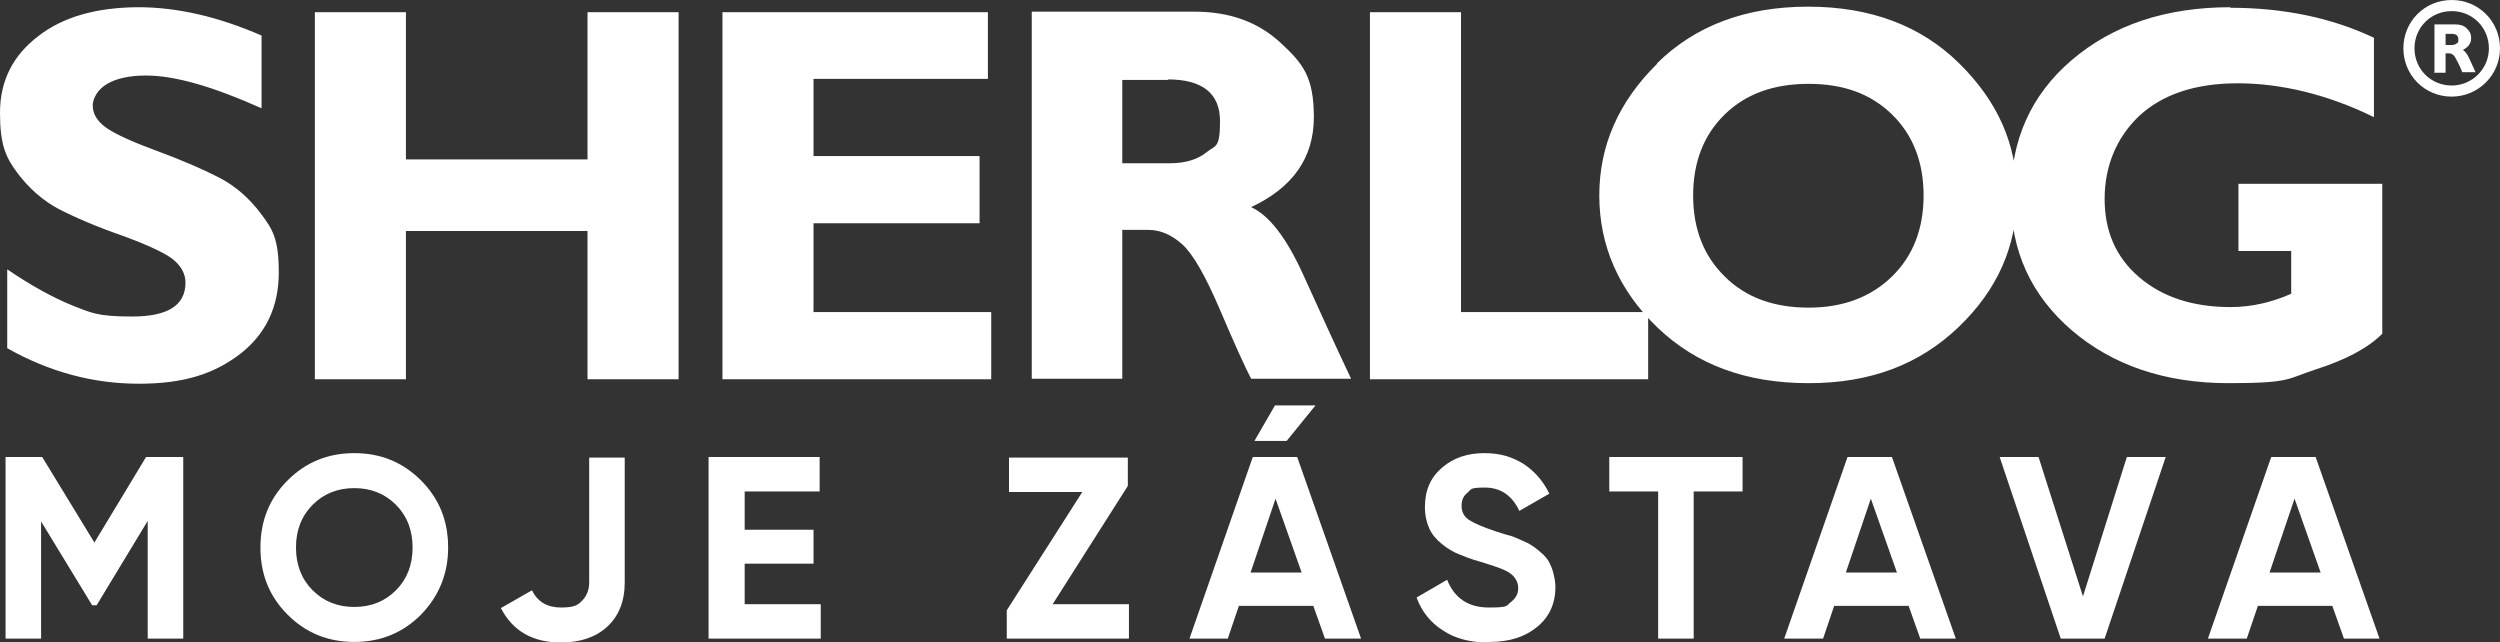 <?xml version="1.0" encoding="UTF-8"?>
<svg xmlns="http://www.w3.org/2000/svg" version="1.1" viewBox="0 0 450.2 115.7">
  <rect x="0" y="0" width="450.2" height="115.7" fill="#333333" stroke="none"/>
  <defs>
    <style>
      .cls-1 {
        fill: #fff;
      }

      .cls-2 {
        fill: none;
        stroke: #fff;
        stroke-width: 2px;
      }
    </style>
  </defs>
  <!-- Generator: Adobe Illustrator 28.6.0, SVG Export Plug-In . SVG Version: 1.2.0 Build 709)  -->
  <g>
    <g id="Layer_1">
      <g id="Layer_1-2" data-name="Layer_1">
        <g>
          <path class="cls-1" d="M401.7,1.3c-11.7,0-21.2,3.2-28.6,9.5-7.4,6.3-11,14.5-11,24.5s3.7,17.9,11,24.2c7.4,6.3,16.8,9.5,28.2,9.5s10.5-.8,15.8-2.5c5.3-1.7,9.3-3.8,11.9-6.4v-27h-25.9v12.1h9.5v7.7c-3.6,1.6-7.3,2.4-10.9,2.4-6.8,0-12.3-1.8-16.5-5.4-4.2-3.6-6.2-8.3-6.2-14.1s2.1-11,6.2-14.9c4.2-3.9,10.1-5.9,17.8-5.9s16.2,2,24.5,6.1V6.8c-7.6-3.6-16.3-5.4-25.9-5.4M310.6,49.8c-3.8-3.7-5.7-8.6-5.7-14.6s1.9-10.9,5.7-14.6c3.8-3.7,8.8-5.5,15.1-5.5s11.2,1.8,15,5.5,5.7,8.6,5.7,14.6-1.9,10.9-5.7,14.6-8.8,5.6-15,5.6-11.3-1.8-15.1-5.6M298.4,11.5c-6.9,6.8-10.4,14.7-10.4,23.7s3.5,17.1,10.5,23.8c7,6.7,16,10,27.2,10s20-3.4,27-10.1c7-6.7,10.5-14.6,10.5-23.8s-3.5-16.9-10.4-23.7c-6.9-6.8-16-10.2-27.2-10.2s-20.3,3.4-27.2,10.2M263.1,56.1V2.2h-16.4v66.1h50.1v-12.1h-33.7ZM210.3,14.3c6.2,0,9.4,2.5,9.4,7.5s-.8,4.3-2.4,5.6c-1.6,1.3-3.8,2-6.6,2h-8.6v-15h8.3,0ZM185.7,68.2h16.4v-26.8h4.7c2.2,0,4.2.9,6.1,2.6s4.2,5.7,6.8,11.8,4.5,10.3,5.6,12.4h18c-2.8-5.9-5.6-12.1-8.6-18.7-3-6.6-6.1-10.7-9.4-12.2,7.5-3.5,11.3-8.9,11.3-16.2s-2-9.7-6-13.4c-4-3.7-9.1-5.6-15.5-5.6h-29.3v66.1h0ZM146.5,56.1v-15.9h29.9v-12.1h-29.9v-13.9h31.4V2.2h-47.8v66.1h48.4v-12.1h-32.1,0ZM105.8,2.2v26.5h-32.7V2.2h-16.4v66.1h16.4v-26.7h32.7v26.7h16.4V2.2h-16.4ZM25.1,1.3c-7.6,0-13.7,1.7-18.2,5.2C2.3,10,0,14.6,0,20.3s1,8,3.1,10.8c2.1,2.8,4.6,5,7.4,6.5,2.9,1.5,6.8,3.2,11.7,4.9,4.9,1.8,8,3.3,9.3,4.5,1.3,1.2,1.9,2.5,1.9,3.9,0,4.1-3.2,6.1-9.6,6.1s-7.4-.7-10.8-2c-3.4-1.4-7.3-3.5-11.7-6.5v14.2c7.6,4.3,15.5,6.4,23.7,6.4s13.6-1.8,18.3-5.4c4.6-3.6,6.9-8.5,6.9-14.6s-1.1-7.8-3.2-10.6c-2.1-2.8-4.6-5-7.5-6.5-2.9-1.5-6.8-3.2-11.7-5s-7.9-3.3-9.2-4.4c-1.3-1.1-1.9-2.3-1.9-3.6s.9-2.9,2.6-3.9c1.7-1,4.1-1.5,7-1.5,5.2,0,12.1,2,20.8,5.9V6.4c-7.8-3.4-15.2-5.1-22.2-5.1"/>
          <path class="cls-2" d="M441.5,16.4c4.2,0,7.7-3.4,7.7-7.7s-3.4-7.7-7.7-7.7-7.7,3.4-7.7,7.7,3.4,7.7,7.7,7.7Z"/>
          <path class="cls-1" d="M441.5,6.1c.8,0,1.2.3,1.2,1s-.1.6-.3.7c-.2.2-.5.3-.9.3h-1.1v-2h1.1ZM438.3,13.1h2.1v-3.5h.6c.3,0,.5.1.8.3.2.2.5.7.9,1.5s.6,1.3.7,1.6h2.4c-.4-.8-.7-1.6-1.1-2.4-.4-.9-.8-1.4-1.2-1.6,1-.5,1.5-1.2,1.5-2.1s-.3-1.3-.8-1.8c-.5-.5-1.2-.7-2-.7h-3.8v8.6h0Z"/>
          <path class="cls-1" d="M33,82.3v32.7h-6.4v-21.2l-9.2,15.2h-.8s-9.2-15.1-9.2-15.1v21.1H1v-32.7h6.6l9.4,15.4,9.3-15.4s6.7,0,6.7,0Z"/>
          <path class="cls-1" d="M75.8,110.7c-3.3,3.3-7.3,4.9-12,4.9s-8.7-1.6-12-4.9c-3.3-3.3-4.9-7.3-4.9-12.1s1.6-8.8,4.9-12.1,7.3-4.9,12-4.9,8.7,1.6,12,4.9,4.9,7.3,4.9,12.1-1.7,8.8-4.9,12.1ZM56.3,106.3c2,2,4.5,3,7.5,3s5.5-1,7.5-3c2-2,3-4.6,3-7.7s-1-5.7-3-7.7-4.5-3-7.5-3-5.5,1-7.5,3c-2,2-3,4.6-3,7.7s1,5.7,3,7.7Z"/>
          <path class="cls-1" d="M101,115.7c-5.1,0-8.7-2.1-10.8-6.2l5.6-3.2c1,2.1,2.8,3.1,5.2,3.1s3-.4,3.8-1.2,1.3-1.9,1.3-3.3v-22.5h6.4v22.5c0,3.4-1.1,6.1-3.2,8s-4.9,2.8-8.3,2.8h0Z"/>
          <path class="cls-1" d="M134,108.8h13.8v6.2h-20.2v-32.7h20v6.2h-13.5v6.9h12.4v6.1h-12.4v7.3h0Z"/>
          <path class="cls-1" d="M189.4,108.8h13.9v6.2h-22v-5.1l13.6-21.3h-13.2v-6.2h21.4v5.1l-13.6,21.4h0Z"/>
          <path class="cls-1" d="M238.6,115l-2.1-5.9h-13.4l-2,5.9h-6.9l11.4-32.7h8l11.5,32.7h-6.5,0ZM225.2,103.1h9.2l-4.7-13.3-4.5,13.3ZM236.9,73l-5.2,6.4h-5.8l3.7-6.4h7.2Z"/>
          <path class="cls-1" d="M268,115.7c-3.2,0-6-.7-8.2-2.2-2.2-1.4-3.8-3.4-4.7-5.9l5.5-3.2c1.3,3.3,3.8,5,7.5,5s3.1-.3,4-1,1.3-1.5,1.3-2.5-.5-2-1.5-2.7-2.9-1.3-5.5-2.1c-1.5-.4-2.7-.9-3.7-1.3-1-.4-2-1-3-1.8s-1.8-1.7-2.3-2.8c-.5-1.1-.8-2.4-.8-3.9,0-3,1-5.3,3.1-7.1s4.6-2.6,7.6-2.6,5,.7,7,1.9c2,1.3,3.6,3.1,4.7,5.4l-5.4,3.1c-1.3-2.8-3.4-4.2-6.2-4.2s-2.4.3-3.1.9c-.8.6-1.1,1.4-1.1,2.4s.4,1.9,1.3,2.5,2.5,1.3,4.9,2.1c1,.3,1.8.6,2.3.7s1.2.4,2.1.8,1.6.7,2,1c.5.3,1,.7,1.7,1.3.6.5,1.1,1.1,1.4,1.6.3.6.6,1.2.8,2s.4,1.7.4,2.6c0,3-1.1,5.4-3.3,7.2-2.2,1.8-5,2.7-8.6,2.7h0Z"/>
          <path class="cls-1" d="M313.8,82.3v6.2h-8.8v26.5h-6.4v-26.5h-8.8v-6.2s24,0,24,0Z"/>
          <path class="cls-1" d="M345.8,115l-2.1-5.9h-13.4l-2,5.9h-7l11.4-32.7h8l11.5,32.7h-6.5,0ZM332.4,103.1h9.2l-4.7-13.3-4.5,13.3Z"/>
          <path class="cls-1" d="M371.1,115l-11-32.7h7l8,25.1,7.9-25.1h7l-11,32.7h-8Z"/>
          <path class="cls-1" d="M422.1,115l-2.1-5.9h-13.4l-2,5.9h-7l11.4-32.7h8l11.5,32.7h-6.5,0ZM408.7,103.1h9.2l-4.7-13.3-4.5,13.3Z"/>
        </g>
      </g>
    </g>
  </g>
</svg>